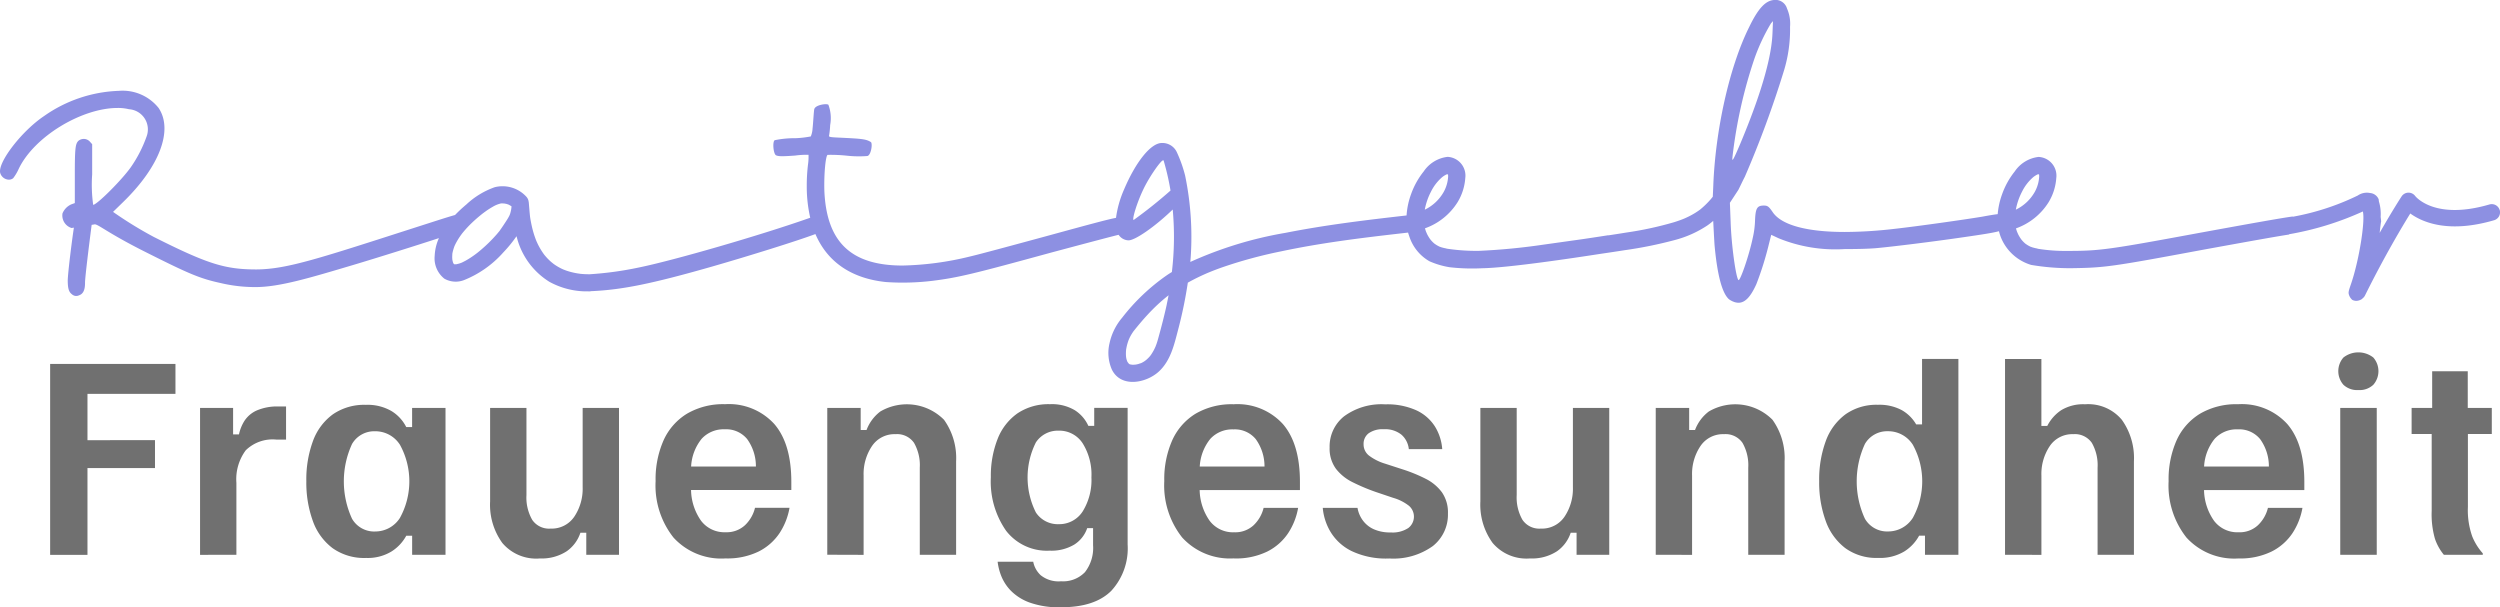 <svg xmlns="http://www.w3.org/2000/svg" width="272" height="66.09" viewBox="0 0 272 66.09">
  <g id="LOGO-FINAL" transform="translate(0 0)">
    <path id="Pfad_25645" data-name="Pfad 25645" d="M22.832,182.483V161.711H36.467v3.262H26.894v5.034H34.24v3.036H26.894v9.44Zm16.311,0V166.5h3.595v2.879h.639a4.521,4.521,0,0,1,.589-1.461,3.108,3.108,0,0,1,1.328-1.135,5.62,5.62,0,0,1,2.436-.44H48.5v3.6H47.425a4.176,4.176,0,0,0-3.312,1.168,5.29,5.29,0,0,0-1.016,3.545v7.826Zm18.048.34a5.918,5.918,0,0,1-3.629-1.068,6.353,6.353,0,0,1-2.147-2.955,12.246,12.246,0,0,1-.709-4.324,12.109,12.109,0,0,1,.719-4.368,6.232,6.232,0,0,1,2.16-2.906,6,6,0,0,1,3.6-1.038,5.164,5.164,0,0,1,2.79.679,4.3,4.3,0,0,1,1.6,1.738h.639V166.5h3.635v15.981H62.218v-2.077h-.639a4.653,4.653,0,0,1-1.6,1.71,4.971,4.971,0,0,1-2.791.707m.965-2.879a3.176,3.176,0,0,0,2.739-1.481,8.248,8.248,0,0,0,0-7.952,3.177,3.177,0,0,0-2.739-1.471,2.79,2.79,0,0,0-2.473,1.381,9.717,9.717,0,0,0,0,8.141,2.789,2.789,0,0,0,2.474,1.386Zm17.909,2.939a4.822,4.822,0,0,1-4.031-1.688,7.083,7.083,0,0,1-1.33-4.516V166.5h3.954v9.48a4.9,4.9,0,0,0,.625,2.693,2.213,2.213,0,0,0,2,.955,2.961,2.961,0,0,0,2.582-1.3,5.46,5.46,0,0,0,.908-3.206V166.5h3.954v15.979h-3.56v-2.4h-.639a3.971,3.971,0,0,1-1.489,2.013,4.986,4.986,0,0,1-2.971.782m20.245,0a7.034,7.034,0,0,1-5.659-2.274,9.125,9.125,0,0,1-1.944-6.137,10.439,10.439,0,0,1,.872-4.451,6.532,6.532,0,0,1,2.556-2.893,7.8,7.8,0,0,1,4.128-1.026,6.686,6.686,0,0,1,5.352,2.15q1.858,2.15,1.858,6.3v.886H92.563a6,6,0,0,0,1.092,3.349,3.177,3.177,0,0,0,2.664,1.246,2.929,2.929,0,0,0,2.121-.772,3.87,3.87,0,0,0,1.082-1.886h3.755a7.278,7.278,0,0,1-1.085,2.753,5.915,5.915,0,0,1-2.27,2,7.757,7.757,0,0,1-3.61.753m-3.741-10h7.049a5.059,5.059,0,0,0-.959-2.992,2.948,2.948,0,0,0-2.424-1.055,3.242,3.242,0,0,0-2.51,1.021,5.211,5.211,0,0,0-1.156,3.026m14.813,9.6V166.5h3.635v2.4h.639a4.508,4.508,0,0,1,1.5-2.013,5.7,5.7,0,0,1,6.93.905,7.155,7.155,0,0,1,1.314,4.517v10.172h-3.953V173a4.89,4.89,0,0,0-.626-2.7,2.241,2.241,0,0,0-2.017-.945,2.951,2.951,0,0,0-2.556,1.291,5.434,5.434,0,0,0-.912,3.216v8.623Zm25.445,5.719a9.551,9.551,0,0,1-3.425-.516,5.489,5.489,0,0,1-2.057-1.3,4.933,4.933,0,0,1-1.048-1.628,6.119,6.119,0,0,1-.379-1.511h3.872a2.683,2.683,0,0,0,.812,1.464,3.092,3.092,0,0,0,2.217.659,3.292,3.292,0,0,0,2.6-.993,4.286,4.286,0,0,0,.883-2.926v-1.864h-.639a3.42,3.42,0,0,1-1.4,1.787,4.843,4.843,0,0,1-2.692.666,5.605,5.605,0,0,1-4.734-2.167,9.346,9.346,0,0,1-1.658-5.822,10.946,10.946,0,0,1,.729-4.146,6.12,6.12,0,0,1,2.163-2.8,6.041,6.041,0,0,1,3.545-1,4.857,4.857,0,0,1,2.7.656,3.956,3.956,0,0,1,1.471,1.7h.639v-1.957h3.635v14.857a6.816,6.816,0,0,1-1.787,5.056q-1.792,1.781-5.441,1.781m-.3-9.041a3.018,3.018,0,0,0,2.64-1.39,6.478,6.478,0,0,0,.949-3.705,6.405,6.405,0,0,0-.952-3.7,3.024,3.024,0,0,0-2.63-1.378,2.856,2.856,0,0,0-2.462,1.28,8.493,8.493,0,0,0,0,7.62,2.854,2.854,0,0,0,2.46,1.275Zm19.119,3.721a7.034,7.034,0,0,1-5.659-2.274,9.124,9.124,0,0,1-1.944-6.135,10.443,10.443,0,0,1,.872-4.451,6.536,6.536,0,0,1,2.557-2.893A7.8,7.8,0,0,1,151.6,166.1a6.689,6.689,0,0,1,5.352,2.15q1.858,2.15,1.858,6.3v.885H147.9a6,6,0,0,0,1.092,3.349,3.176,3.176,0,0,0,2.663,1.245,2.928,2.928,0,0,0,2.121-.772,3.873,3.873,0,0,0,1.082-1.886h3.755a7.274,7.274,0,0,1-1.085,2.753,5.914,5.914,0,0,1-2.271,2,7.754,7.754,0,0,1-3.609.751m-3.741-10h7.049A5.057,5.057,0,0,0,154,169.89a2.948,2.948,0,0,0-2.423-1.055,3.241,3.241,0,0,0-2.51,1.021,5.211,5.211,0,0,0-1.157,3.026m20.589,10a8.718,8.718,0,0,1-4.1-.826,5.514,5.514,0,0,1-2.277-2.1,6.113,6.113,0,0,1-.829-2.586h3.781a3.219,3.219,0,0,0,.556,1.338,2.994,2.994,0,0,0,1.191.979,4.3,4.3,0,0,0,1.855.359,3.118,3.118,0,0,0,1.924-.48,1.557,1.557,0,0,0,.074-2.416,5.018,5.018,0,0,0-1.73-.872l-1.911-.645a21.207,21.207,0,0,1-2.493-1.052,5.157,5.157,0,0,1-1.818-1.468,3.7,3.7,0,0,1-.682-2.307,4.185,4.185,0,0,1,1.588-3.405,6.871,6.871,0,0,1,4.461-1.291,7.681,7.681,0,0,1,3.408.659,4.764,4.764,0,0,1,2.01,1.764,5.428,5.428,0,0,1,.785,2.45h-3.635a2.423,2.423,0,0,0-.794-1.565,2.819,2.819,0,0,0-1.924-.6,2.635,2.635,0,0,0-1.648.436,1.429,1.429,0,0,0-.556,1.191,1.539,1.539,0,0,0,.579,1.232,5.533,5.533,0,0,0,1.757.886l1.911.62a16.889,16.889,0,0,1,2.482,1.012,4.964,4.964,0,0,1,1.787,1.474,3.844,3.844,0,0,1,.662,2.333,4.347,4.347,0,0,1-1.653,3.532,7.352,7.352,0,0,1-4.765,1.344m15.312,0a4.822,4.822,0,0,1-4.031-1.688,7.083,7.083,0,0,1-1.335-4.513V166.5h3.953v9.48a4.9,4.9,0,0,0,.626,2.693,2.212,2.212,0,0,0,2,.955,2.961,2.961,0,0,0,2.581-1.3,5.462,5.462,0,0,0,.908-3.206V166.5h3.954v15.979h-3.555v-2.4h-.639a3.971,3.971,0,0,1-1.489,2.013,4.986,4.986,0,0,1-2.969.782Zm13.714-.4V166.5h3.637v2.4h.639a4.5,4.5,0,0,1,1.5-2.013,5.7,5.7,0,0,1,6.93.905,7.155,7.155,0,0,1,1.314,4.517v10.172h-3.954V173a4.89,4.89,0,0,0-.626-2.7,2.241,2.241,0,0,0-2.017-.945,2.951,2.951,0,0,0-2.556,1.291,5.436,5.436,0,0,0-.913,3.216v8.623Zm24.187.34a5.758,5.758,0,0,1-3.568-1.068,6.417,6.417,0,0,1-2.127-2.956,12.242,12.242,0,0,1-.709-4.324,12.113,12.113,0,0,1,.719-4.368,6.273,6.273,0,0,1,2.144-2.906,5.829,5.829,0,0,1,3.528-1.038,5.142,5.142,0,0,1,2.59.579,4.2,4.2,0,0,1,1.572,1.558h.639v-7.123h3.954v21.306h-3.635v-2.077h-.639a4.654,4.654,0,0,1-1.6,1.707,5.132,5.132,0,0,1-2.87.709Zm1.046-2.879a3.177,3.177,0,0,0,2.739-1.481,8.248,8.248,0,0,0,0-7.952,3.176,3.176,0,0,0-2.739-1.471,2.789,2.789,0,0,0-2.473,1.381,9.718,9.718,0,0,0,0,8.141,2.789,2.789,0,0,0,2.475,1.384Zm12.77,2.538v-21.3h3.956v7.283h.639a4.522,4.522,0,0,1,1.508-1.708,4.6,4.6,0,0,1,2.606-.649,4.753,4.753,0,0,1,4,1.688,7.155,7.155,0,0,1,1.315,4.517v10.172h-3.954V173a4.89,4.89,0,0,0-.625-2.7,2.241,2.241,0,0,0-2.017-.945,2.951,2.951,0,0,0-2.557,1.291,5.438,5.438,0,0,0-.912,3.216v8.623Zm25.4.4a7.033,7.033,0,0,1-5.659-2.274,9.124,9.124,0,0,1-1.943-6.136,10.443,10.443,0,0,1,.872-4.451,6.535,6.535,0,0,1,2.556-2.893,7.8,7.8,0,0,1,4.128-1.026,6.687,6.687,0,0,1,5.352,2.15q1.858,2.15,1.858,6.3v.886H257.175a6,6,0,0,0,1.092,3.349,3.177,3.177,0,0,0,2.659,1.246,2.929,2.929,0,0,0,2.121-.772,3.872,3.872,0,0,0,1.082-1.886h3.755a7.274,7.274,0,0,1-1.085,2.753,5.914,5.914,0,0,1-2.271,2,7.757,7.757,0,0,1-3.6.753Zm-3.741-10h7.049a5.058,5.058,0,0,0-.959-2.992,2.948,2.948,0,0,0-2.423-1.055,3.242,3.242,0,0,0-2.51,1.021,5.21,5.21,0,0,0-1.157,3.026m14.813-6.378h3.971v15.978h-3.971Zm1.971-1.944a2.169,2.169,0,0,1-1.624-.573,2.249,2.249,0,0,1,0-2.968,2.64,2.64,0,0,1,3.249,0,2.249,2.249,0,0,1,0,2.968,2.169,2.169,0,0,1-1.624.573m9.3,17.922a5.531,5.531,0,0,1-.965-1.73,9.638,9.638,0,0,1-.359-3.036v-8.375h-2.184V166.5h2.237V162.51h3.872V166.5h2.616v2.836h-2.6v7.923a8.529,8.529,0,0,0,.476,3.233,6.354,6.354,0,0,0,1.142,1.828v.16Z" transform="translate(-17.377 -122.117)" fill="#707070"/>
    <path id="Pfad_25646" data-name="Pfad 25646" d="M271.964,22.852a.9.9,0,0,0-1.112-.607c-5.92,1.737-8.005-.824-8.084-.924a.9.9,0,0,0-1.469.04c-.016.024-.978,1.494-2.392,3.976.072-.657.14-1.2.164-1.248l-.057-.5a4.646,4.646,0,0,0-.19-1.674l-.027-.234a1.106,1.106,0,0,0-.932-.681,1.746,1.746,0,0,0-1.341.273,27.206,27.206,0,0,1-7.072,2.309l.006-.028c-1.036.126-4.965.831-10.409,1.828C229.439,27.159,228.426,27.3,225,27.3a18.774,18.774,0,0,1-3.275-.233.693.693,0,0,0-.107-.035,4.468,4.468,0,0,1-.46-.109c-.085-.026-.167-.055-.25-.086l-.014-.007c-.122-.062-.242-.123-.357-.2-.044-.028-.087-.059-.131-.087l-.025-.018c-.028-.024-.057-.047-.084-.071-.082-.073-.161-.151-.236-.231-.035-.038-.128-.154-.144-.17a4.4,4.4,0,0,1-.341-.561c-.024-.048-.126-.3-.087-.189-.024-.062-.048-.124-.07-.187-.03-.088-.054-.178-.08-.268a6.906,6.906,0,0,0,3.543-2.837,5.8,5.8,0,0,0,.838-2.609,2.043,2.043,0,0,0-1.923-2.329,3.633,3.633,0,0,0-2.591,1.578A8.524,8.524,0,0,0,217.84,21.1a8.355,8.355,0,0,0-.49,2.2c-.362.041-.883.125-1.652.268-1.779.3-7.173,1.068-9.664,1.341a47.821,47.821,0,0,1-5.311.329c-4.106,0-6.9-.739-7.857-2.162-.411-.6-.548-.712-.958-.712-.739,0-.9.3-.958,1.561a9.69,9.69,0,0,1-.247,1.944c-.41,1.971-1.4,4.791-1.561,4.6-.274-.274-.767-3.778-.848-6.3l-.082-2.105.924-1.41c.244-.484.459-.961.7-1.419A111.5,111.5,0,0,0,194.1,7.667a15.259,15.259,0,0,0,.657-4.736,4.116,4.116,0,0,0-.329-2A1.307,1.307,0,0,0,193,0c-.931.082-1.724.931-2.71,2.984-2.136,4.3-3.668,11.2-3.888,17.3l-.05,1.117-.027.037-.043.053q-.072.09-.146.178a9.339,9.339,0,0,1-1.151,1.123c-.059.043-.119.087-.179.129q-.168.118-.343.227c-.241.151-.491.288-.745.414-.134.066-.27.128-.405.189l-.041.018-.2.082c-.311.121-.626.23-.945.329a37.717,37.717,0,0,1-5.19,1.122c-.649.107-1.3.207-1.95.306l-.006-.015s-1.138.181-2.788.425c-1.423.2-2.848.4-4.271.6a68.7,68.7,0,0,1-7.027.675,21.641,21.641,0,0,1-3.489-.239.687.687,0,0,0-.088-.029,4.456,4.456,0,0,1-.46-.109c-.084-.026-.167-.055-.25-.086l-.014-.007c-.122-.062-.242-.123-.357-.2-.044-.028-.086-.059-.131-.087l-.024-.018c-.028-.024-.057-.047-.085-.071-.082-.073-.161-.151-.236-.231-.035-.038-.128-.154-.144-.17a4.377,4.377,0,0,1-.341-.561c-.024-.048-.126-.3-.087-.189-.024-.062-.049-.124-.07-.187-.031-.088-.054-.178-.08-.268a6.906,6.906,0,0,0,3.543-2.837,5.8,5.8,0,0,0,.838-2.609,2.044,2.044,0,0,0-1.923-2.329,3.632,3.632,0,0,0-2.591,1.578,8.524,8.524,0,0,0-1.371,2.452,8.261,8.261,0,0,0-.5,2.345c-4.409.5-8.821,1.031-13.177,1.893A42.092,42.092,0,0,0,129.507,28.5c.016-.2.034-.393.046-.59a32.872,32.872,0,0,0-.61-8.8,14.388,14.388,0,0,0-.915-2.577,1.727,1.727,0,0,0-1.628-.975c-1.177,0-2.82,2.026-4.106,5.065a11.369,11.369,0,0,0-.872,3.079c-.876.164-2.76.674-7.558,1.986-3.723,1.013-7.474,2.026-8.322,2.217a33.327,33.327,0,0,1-7.337.986c-5.722,0-8.268-2.656-8.514-8.1-.055-1.861.137-3.86.356-3.942a17.025,17.025,0,0,1,2.026.082,11.978,11.978,0,0,0,2.3.043c.376-.081.576-1.237.4-1.5-.51-.352-1.083-.382-3.246-.491-1.341-.055-1.369-.082-1.314-.274a9.825,9.825,0,0,0,.109-1.1A4.167,4.167,0,0,0,90.13,11.4c-.164-.164-1.4,0-1.533.465-.055.164-.137,1.72-.192,2.13a2.476,2.476,0,0,1-.192.849,11.028,11.028,0,0,1-1.642.192,10.72,10.72,0,0,0-2.265.214c-.29.1-.169,1.529.137,1.653.266.108.568.131,2.074.022a8.927,8.927,0,0,1,1.451-.082,5.705,5.705,0,0,1-.055,1.04,19.005,19.005,0,0,0-.137,2.327,15.132,15.132,0,0,0,.377,3.48c-5.34,1.889-14.886,4.651-18.662,5.417a36.985,36.985,0,0,1-5.328.732c-.014,0-.027,0-.042,0-.32,0-.64-.014-.959-.044L63,29.769l-.157-.022q-.23-.037-.457-.088a7.267,7.267,0,0,1-.776-.218c-.049-.017-.279-.108-.3-.114-.1-.043-.2-.087-.292-.136a6,6,0,0,1-.612-.356c-.078-.052-.154-.108-.229-.163.026.016-.176-.141-.216-.177a6.032,6.032,0,0,1-.468-.457c-.079-.086-.154-.176-.23-.264-.015-.018-.044-.055-.062-.079l-.038-.051a7.415,7.415,0,0,1-.662-1.112c-.047-.1-.089-.195-.134-.292l-.035-.086q-.118-.3-.215-.6a11.256,11.256,0,0,1-.294-1.124q-.053-.252-.1-.506c-.015-.088-.029-.175-.042-.264l-.009-.06c-.057-.513-.092-1.027-.137-1.541,0-.032-.01-.062-.016-.093a.973.973,0,0,0-.259-.571,3.516,3.516,0,0,0-3.425-1.03,8.781,8.781,0,0,0-3.093,1.88,15.41,15.41,0,0,0-1.232,1.146c-.957.268-2.4.749-3.9,1.224-10.814,3.477-14.356,4.677-17.7,4.7-3.449,0-5.338-.6-11.17-3.532A42.831,42.831,0,0,1,12.3,23.053l1.04-1.013c4.024-3.887,5.53-7.884,3.915-10.294a5.011,5.011,0,0,0-4.326-1.862A15,15,0,0,0,4.8,12.623C2.422,14.211-.206,17.578.013,18.782a1.013,1.013,0,0,0,.958.767.744.744,0,0,0,.465-.164,5.036,5.036,0,0,0,.6-1.013c1.67-3.5,6.844-6.625,10.759-6.625a4.872,4.872,0,0,1,1.232.137,2.2,2.2,0,0,1,1.916,2.984,14.1,14.1,0,0,1-1.7,3.312c-.985,1.4-3.7,4.106-4.106,4.106a16.014,16.014,0,0,1-.109-3.312V15.689l-.246-.274a.89.89,0,0,0-.684-.3.945.945,0,0,0-.548.192c-.356.329-.41.821-.41,3.832v2.957l-.383.137a1.857,1.857,0,0,0-.958.986,1.427,1.427,0,0,0,.986,1.588l.254-.04c-.217,1.415-.672,5.045-.669,5.795.008.779.107,1.184.426,1.432a.79.79,0,0,0,.382.2.725.725,0,0,0,.428-.067c.441-.148.653-.584.645-1.363,0-.58.43-4.04.721-6.3l.276-.043c.329-.137,1.277.844,5.657,3.035,4.736,2.382,5.859,2.847,8.1,3.34a16.252,16.252,0,0,0,3.805.438c2.6,0,5.923-1.009,10.6-2.4,2.737-.815,6.93-2.139,9.345-2.928a5.239,5.239,0,0,0-.461,1.919,2.816,2.816,0,0,0,1.053,2.495,2.5,2.5,0,0,0,2.151.15,11.331,11.331,0,0,0,4.251-2.995,14.186,14.186,0,0,0,1.448-1.774c.019.068.036.137.057.205a8.029,8.029,0,0,0,3.522,4.756,8.465,8.465,0,0,0,3.873,1.038V31.7l.185-.005c.092,0,.184.008.276.008a.864.864,0,0,0,.2-.024c3.365-.143,6.632-.811,13.107-2.661,4.207-1.209,9.32-2.812,11.3-3.553,1.3,3.032,3.913,4.836,7.691,5.223a26.875,26.875,0,0,0,5.065-.137c2.82-.356,4.38-.739,12.976-3.093,3.526-.942,6.758-1.8,7.257-1.911a1.344,1.344,0,0,0,1.009.6c.7.1,3.035-1.562,4.877-3.351a32.508,32.508,0,0,1-.092,6.8c-.163.1-.327.2-.487.309a22.037,22.037,0,0,0-4.922,4.659,6.374,6.374,0,0,0-1.373,2.778,4.524,4.524,0,0,0,.248,2.856c.994,2.046,3.781,1.488,5.154.19,1.25-1.182,1.636-2.892,2.052-4.489a47.523,47.523,0,0,0,1.063-5.144c.355-.2.713-.389,1.078-.567q.345-.168.695-.326.158-.071.318-.14l.115-.049.108-.044q.693-.285,1.4-.534a50.109,50.109,0,0,1,6.326-1.726c4.385-.931,8.577-1.451,12.972-1.956l.952-.109c.043.158.1.312.151.468a4.822,4.822,0,0,0,2.174,2.653,8.944,8.944,0,0,0,2.206.651,21.52,21.52,0,0,0,3.532.109c2.786-.042,9.825-1.092,12.9-1.571.861-.126,1.723-.254,2.582-.39a45.136,45.136,0,0,0,5.44-1.1,11.806,11.806,0,0,0,3.613-1.618c.21-.149.408-.309.6-.473.057,1.107.123,2.349.151,2.693q.452,4.845,1.561,5.831a2.256,2.256,0,0,0,.575.3,1.52,1.52,0,0,0,.465.082c.712,0,1.314-.63,1.944-2.026a34.61,34.61,0,0,0,1.369-4.38l.247-.985.821.383A16.321,16.321,0,0,0,200.7,27.1c1.314,0,2.656-.027,3.532-.11,1.752-.164,6-.684,9.363-1.177,2.083-.3,3.231-.477,3.893-.658a4.506,4.506,0,0,0,.188.612,5.125,5.125,0,0,0,3.314,3.056,25.226,25.226,0,0,0,4.4.357c3.614-.055,4.271-.137,14.4-2.026,5.726-1.041,7.893-1.427,9.26-1.637l.007-.033a32.818,32.818,0,0,0,8.022-2.476c.269,1.06-.415,5.392-1.318,7.974-.274.794-.274.876-.164,1.177a1.27,1.27,0,0,0,.329.466,1.013,1.013,0,0,0,.411.109,1.142,1.142,0,0,0,.63-.192.7.7,0,0,0,.084-.081.889.889,0,0,0,.261-.314c2.1-4.237,4.016-7.447,4.927-8.919,1.315.955,4.15,2.191,9.122.732a.9.9,0,0,0,.608-1.112m-83.477-5.767a51.621,51.621,0,0,1,2.382-10.677,21.02,21.02,0,0,1,1.807-3.86l.219-.246-.055,1.341c-.137,3.532-2.135,8.734-3.5,11.991-.767,1.807-.931,2.08-.849,1.451M54.505,22.133c-.054.01-.052,0,0,0M49.3,28.675l0,0c-.011-.009-.013-.012,0,0m.039.054h0m.007-.012-.036-.031h0l.036.03.006,0-.006,0m.022.018,0,0h0l0,0h0m.029.027,0,0,.007,0h0m.019.016.033,0c0,.007-.017.008-.033,0m6.23-6.309c0,.046-.025.226-.026.247a3.757,3.757,0,0,1-.114.507c-.026.083-.059.163-.088.245.06-.169.024-.059-.027.04a5.943,5.943,0,0,1-.306.517c-.224.346-.451.692-.691,1.026a.85.85,0,0,1-.107.145l0,0-.025.028c-.1.124-.2.246-.31.366a15.989,15.989,0,0,1-1.587,1.558q-.208.178-.423.35c-.061.049-.217.163-.068.054-.087.064-.172.129-.26.193a9.614,9.614,0,0,1-.921.594c-.138.077-.278.148-.42.217l-.065.029c-.065.024-.129.049-.195.071-.127.042-.256.067-.384.1-.058,0-.117,0-.176,0l-.022-.008.01.008h0l-.034,0-.018-.012h0l0,0c.014.01.014.006.006-.006l-.014,0-.005,0,.016,0c-.019-.026-.061-.074-.08-.1l-.006-.008c-.021-.075-.049-.149-.068-.226-.006-.024-.029-.164-.038-.206,0-.017,0-.032,0-.036,0-.056-.006-.113-.007-.169,0-.113.007-.225.012-.338,0-.008,0-.021,0-.034.01-.059.021-.119.034-.177a5.4,5.4,0,0,1,.185-.62c0-.011.016-.04.024-.061.018-.04.036-.08.055-.119q.077-.161.164-.318a7.2,7.2,0,0,1,.383-.616c.06-.088.124-.174.187-.26l.014-.02.007-.009q.071-.09.144-.178a12.2,12.2,0,0,1,.98-1.042c.335-.319.685-.619,1.046-.907l.027-.022.074-.057c.08-.059.159-.118.24-.176a8.575,8.575,0,0,1,.865-.557,3,3,0,0,1,.781-.326c.034-.008.069-.015.1-.022l.044,0c.1,0,.2,0,.293.007.017.007.181.031.227.043s.111.035.168.051l.043.012.025.013a2.654,2.654,0,0,1,.331.191c0,.007,0,.015,0,.023m67.693,1.46c-.219,0,.356-1.889,1.04-3.313.657-1.4,2.02-3.328,2.184-3.164.013,0,.027,0,.041,0a.832.832,0,0,0,.018.1,27.179,27.179,0,0,1,.723,3.175,50.815,50.815,0,0,1-4.006,3.2m3.6,9.185c-.275,1.259-.6,2.506-.945,3.748-.059.213-.122.425-.2.633-.022.061-.046.123-.069.184l-.009.025c-.069.148-.137.3-.215.44s-.166.289-.259.427c-.012.018-.091.124-.115.158l-.014.016c-.037.042-.072.085-.11.125a5.362,5.362,0,0,1-.4.373c.169-.151-.036.022-.093.059a3.146,3.146,0,0,1-.312.178l-.077.036h-.006c-.1.02-.2.066-.295.092-.051.013-.1.024-.155.036l-.078.015-.084.01c-.073.006-.146.01-.219.012-.1,0-.193-.006-.29-.009.258.008.027-.016-.053-.028h-.005a.315.315,0,0,1-.036-.018c-.025-.016-.052-.033-.079-.048l0,0c-.056-.069-.162-.235-.039-.021-.038-.065-.083-.131-.124-.2-.012-.018-.02-.041-.031-.061-.023-.076-.053-.151-.073-.228s-.033-.171-.054-.255c.06.243,0-.008,0-.089a4.172,4.172,0,0,1,.011-.647c0-.033.007-.066.011-.1l.005-.024c.021-.1.038-.2.061-.3a5.326,5.326,0,0,1,.191-.635c.016-.042.063-.15.067-.162.035-.076.07-.151.109-.226a5.281,5.281,0,0,1,.371-.6c-.027.038-.129.162.013-.017l.133-.166q.131-.163.264-.325.274-.333.556-.659c.348-.4.707-.791,1.08-1.168.358-.361.729-.709,1.114-1.04.185-.159.374-.313.564-.465l.026-.021h0l.059-.045q-.094.5-.2.987m30.6-14.161-.007,0c.009,0,.008,0-.007,0h0c.16-.009.066.007.015,0m-.028,0h0m-2.484,3.782a6.952,6.952,0,0,1,.658-1.877,5,5,0,0,1,1.226-1.588,2.23,2.23,0,0,1,.348-.229c.172-.1-.017-.022.175-.071l.08-.012a.561.561,0,0,1,.04.23,3.872,3.872,0,0,1-.485,1.7,4.734,4.734,0,0,1-2.057,1.927c.005-.027.011-.055.016-.082m1.586,4.1c.038.016.125.063,0,0m65.233-7.882-.008,0c.009,0,.008,0-.007,0h0c.16-.009.065.007.015,0m-.028,0h0m-2.484,3.782a6.953,6.953,0,0,1,.658-1.877,5,5,0,0,1,1.226-1.588,2.209,2.209,0,0,1,.348-.229c.172-.1-.017-.022.175-.071l.079-.012a.561.561,0,0,1,.04.23,3.872,3.872,0,0,1-.485,1.7,4.737,4.737,0,0,1-2.057,1.927c.005-.027.01-.055.016-.082m1.586,4.1c.039.016.125.063,0,0" fill="#8d90e2"/>
  </g>
</svg>

